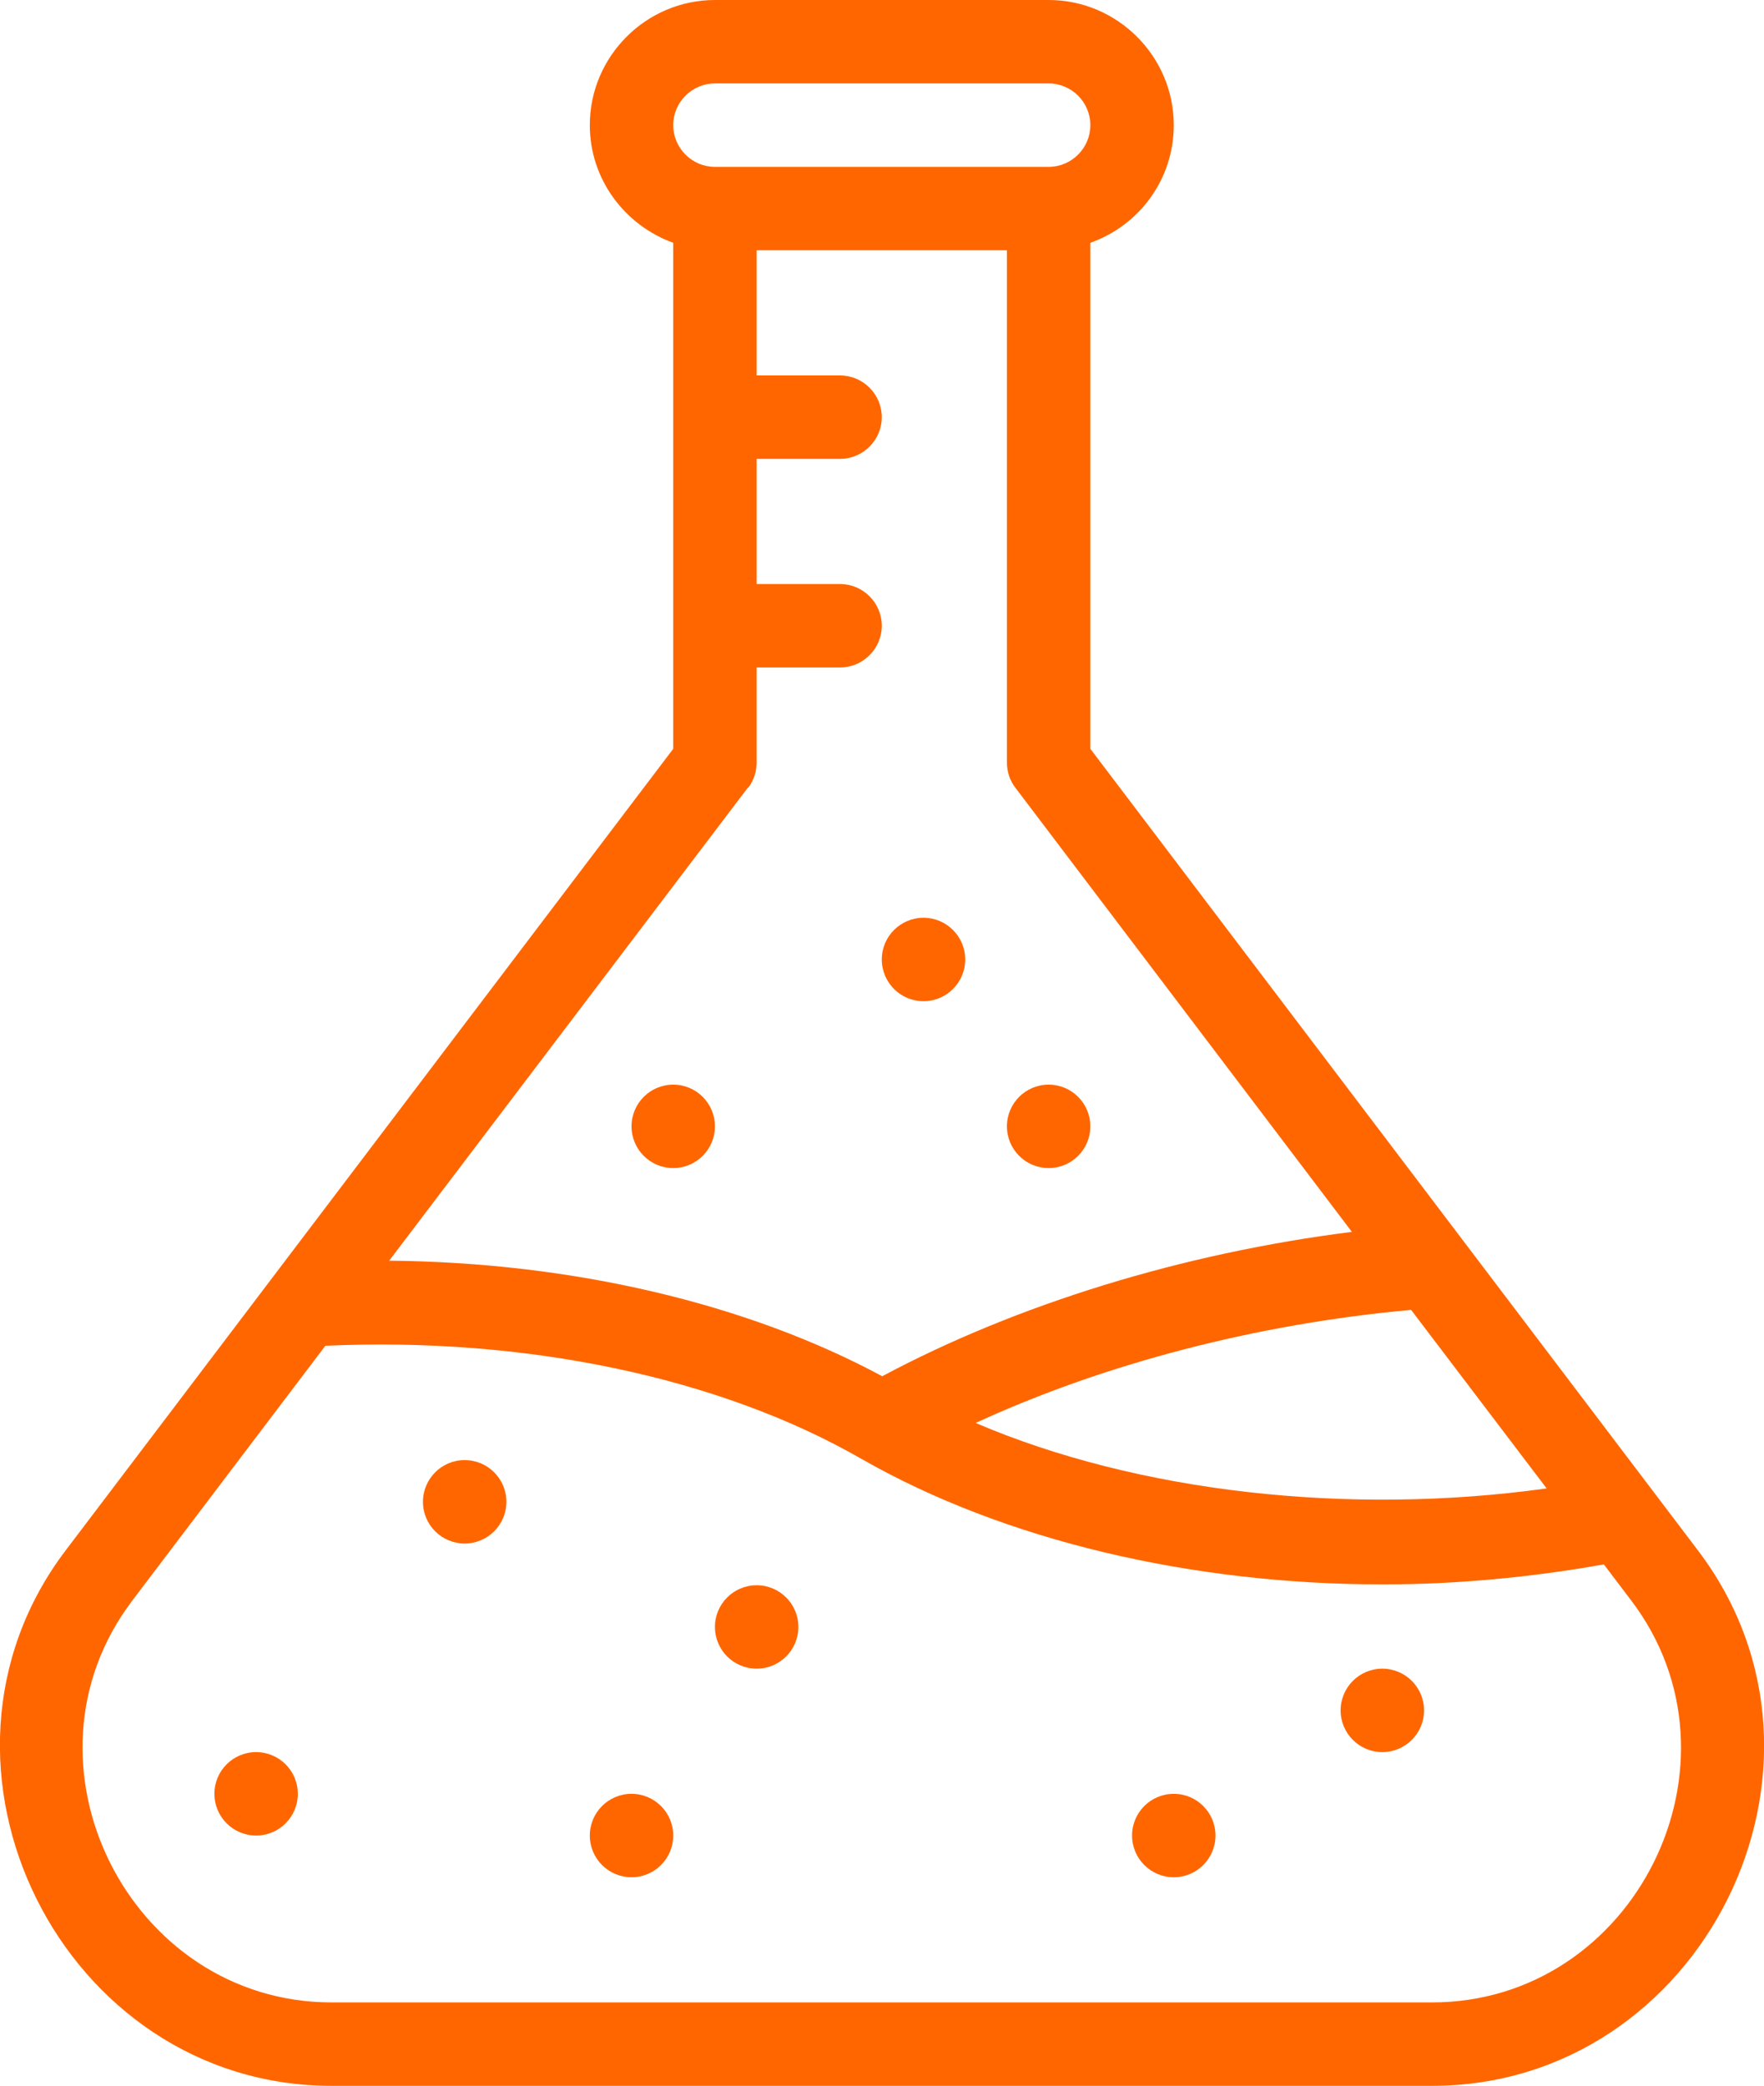 <?xml version="1.0" encoding="UTF-8"?>
<svg xmlns="http://www.w3.org/2000/svg" id="Layer_2" data-name="Layer 2" viewBox="0 0 42.29 50">
  <defs>
    <style>
      .cls-1 {
        fill: #f60;
      }
    </style>
  </defs>
  <g id="Outline">
    <g>
      <circle class="cls-1" cx="11.14" cy="36" r="1"></circle>
      <circle class="cls-1" cx="15.14" cy="44" r="1"></circle>
      <circle class="cls-1" cx="6.14" cy="43" r="1"></circle>
      <circle class="cls-1" cx="18.14" cy="39" r="1"></circle>
      <circle class="cls-1" cx="28.14" cy="44" r="1"></circle>
      <circle class="cls-1" cx="16.14" cy="27" r="1"></circle>
      <circle class="cls-1" cx="22.14" cy="23" r="1"></circle>
      <circle class="cls-1" cx="25.14" cy="27" r="1"></circle>
      <circle class="cls-1" cx="33.14" cy="41" r="1"></circle>
      <path class="cls-1" d="M40.71,37.17s-14.57-19.22-14.57-19.22V5.82c1.16-.41,2-1.51,2-2.82,0-1.65-1.35-3-3-3h-8c-1.65,0-3,1.35-3,3,0,1.3.84,2.4,2,2.82v12.13L1.57,37.17c-3.9,5.15-.08,12.83,6.38,12.83h26.38c6.47,0,10.3-7.66,6.38-12.83ZM37.07,35.68c-4.75.66-9.8.09-13.68-1.57,3.08-1.42,6.76-2.38,10.44-2.71l3.25,4.28ZM17.14,2h8c.55,0,1,.45,1,1s-.45,1-1,1h-8c-.55,0-1-.45-1-1s.45-1,1-1ZM17.94,18.88c.13-.17.2-.39.2-.6v-2.28h2c.55,0,1-.45,1-1s-.45-1-1-1h-2v-3h2c.55,0,1-.45,1-1s-.45-1-1-1h-2v-3h6v12.28c0,.22.07.43.2.6l8.07,10.65c-4.06.51-8.04,1.74-11.26,3.46-3.25-1.75-7.44-2.73-11.82-2.77,4.05-5.34,8.6-11.34,8.6-11.34ZM34.33,48H7.95c-4.85,0-7.73-5.74-4.78-9.63,0,0,2.06-2.72,4.63-6.11,4.8-.22,9.46.76,12.85,2.71,3.43,1.96,7.92,3.01,12.5,3.01,1.77,0,3.56-.17,5.3-.48l.66.87c2.94,3.88.09,9.63-4.78,9.63Z"></path>
    </g>
  </g>
</svg>
